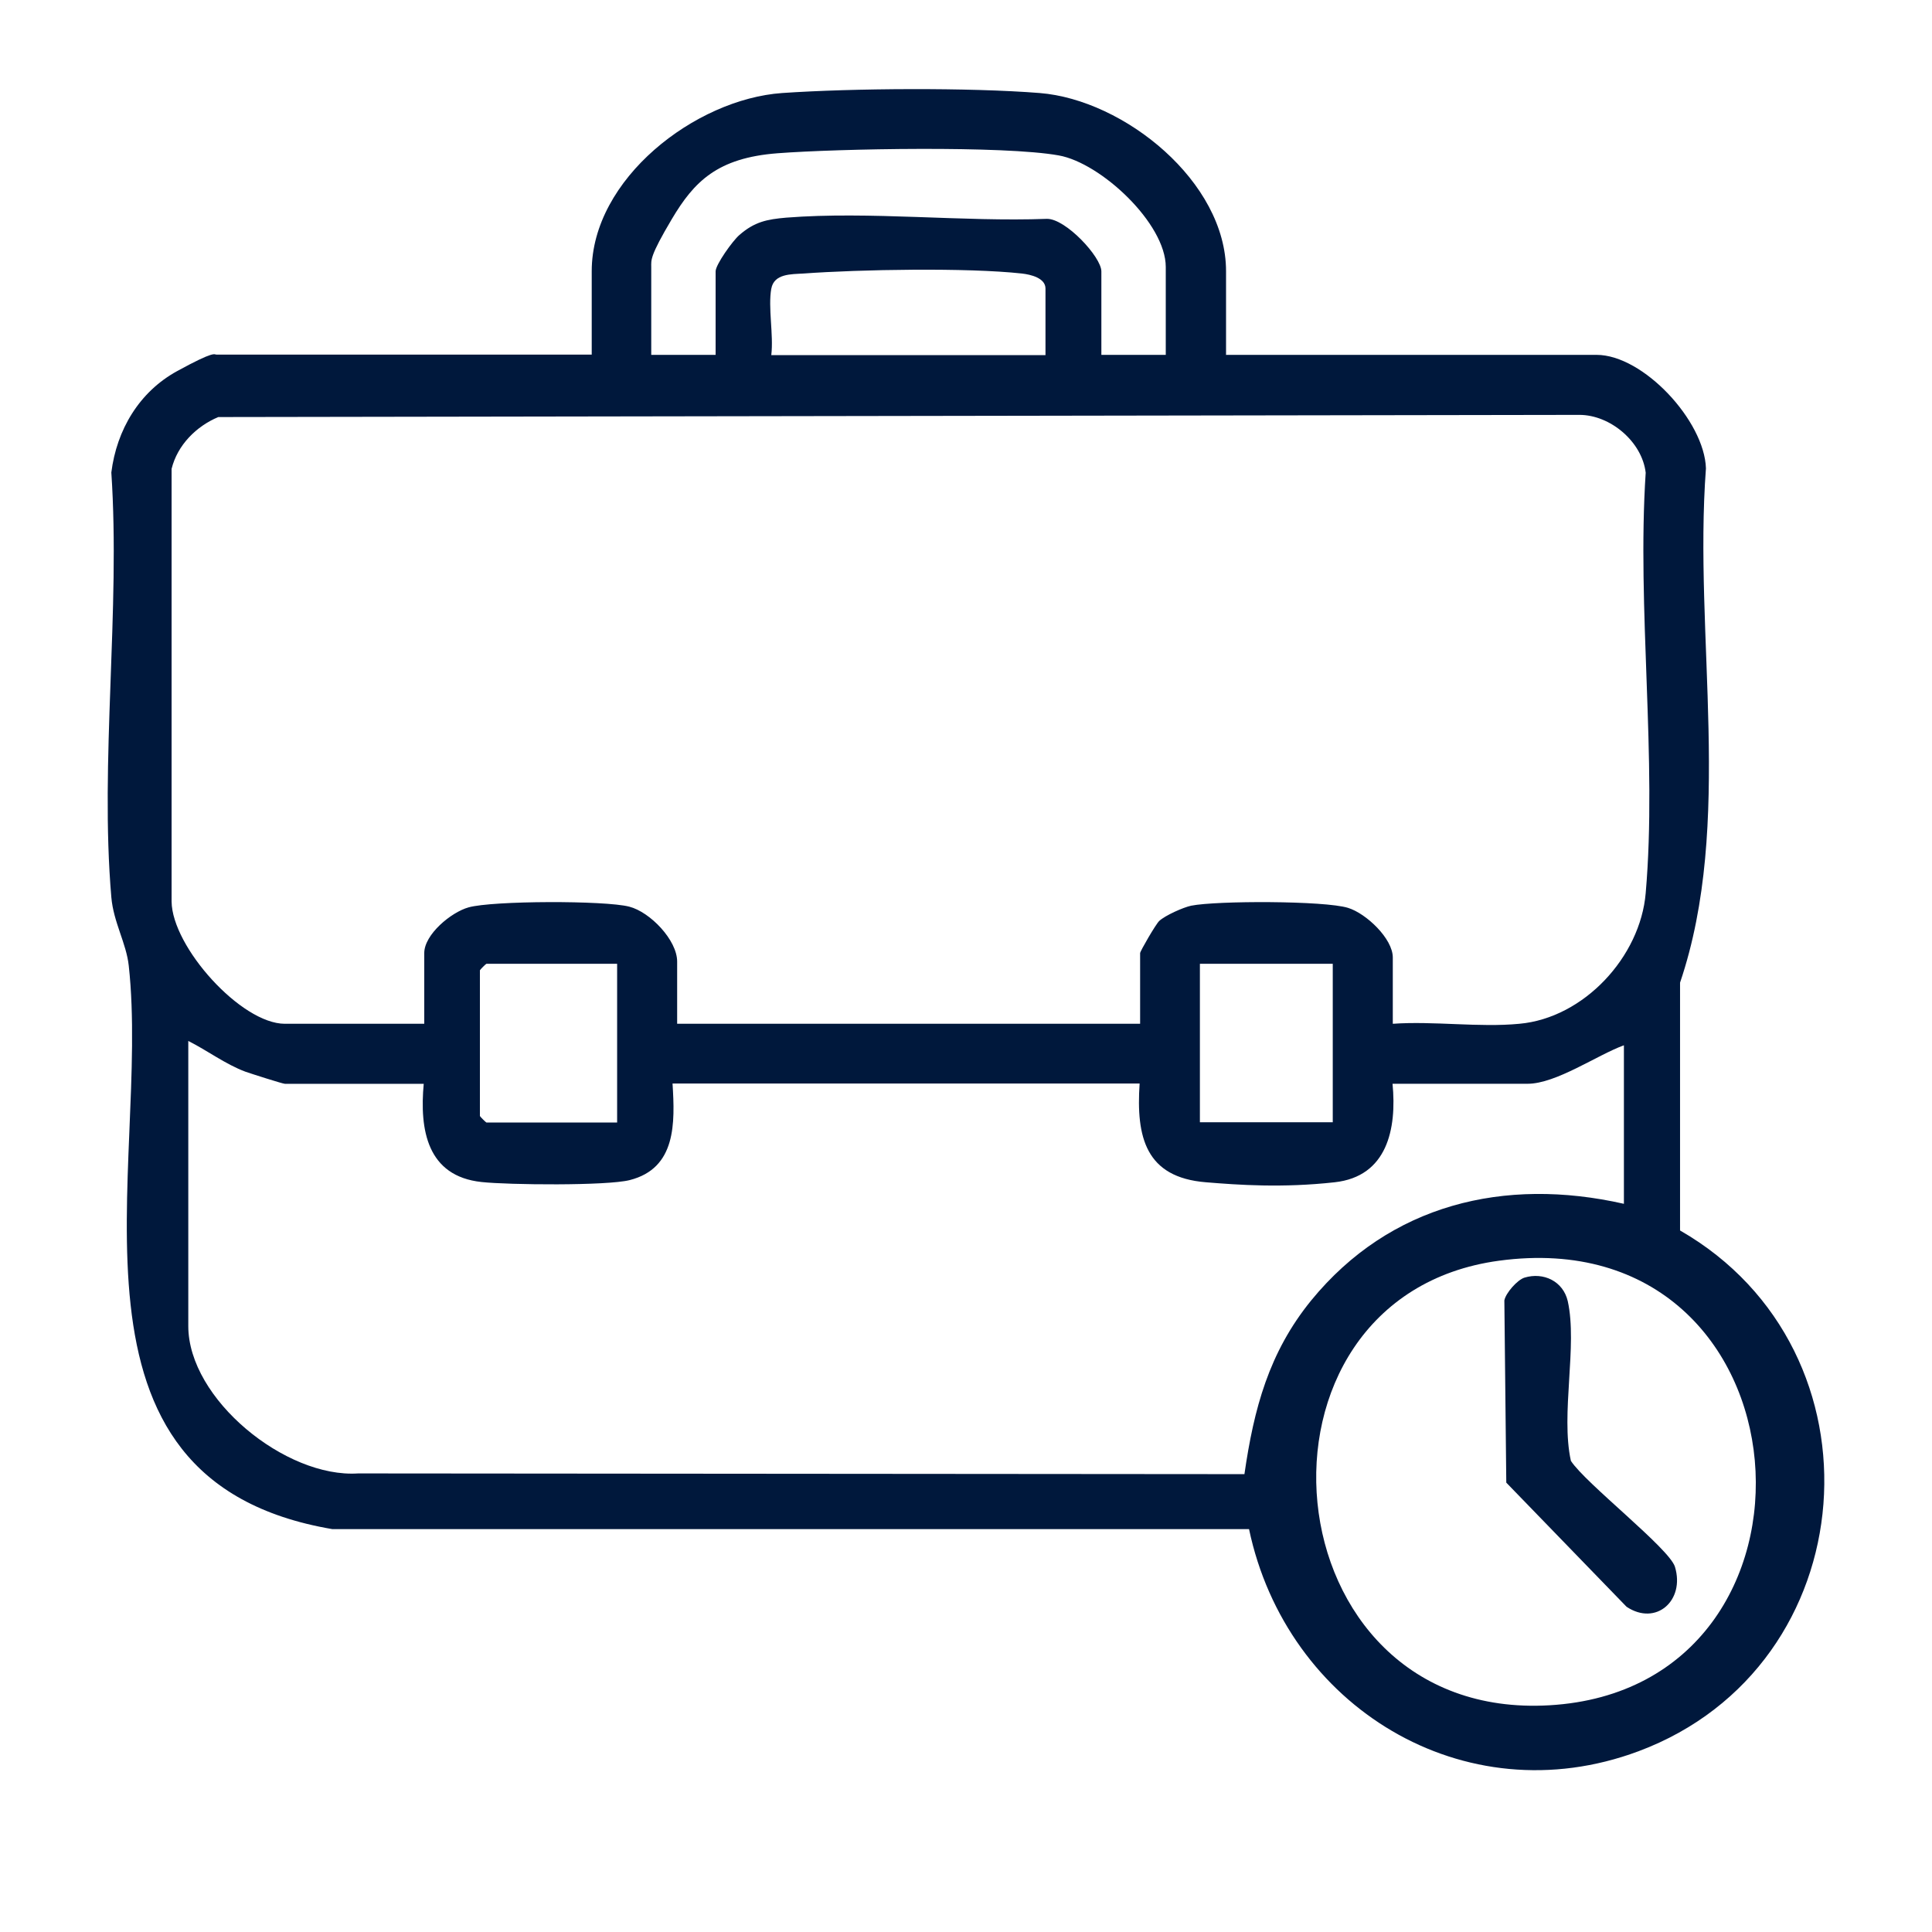 <?xml version="1.0" encoding="UTF-8"?> <svg xmlns="http://www.w3.org/2000/svg" id="Calque_1" data-name="Calque 1" viewBox="0 0 1200 1200"><defs><style> .cls-1 { fill: #00183c; } </style></defs><path class="cls-1" d="M761.36,220.41h230.29c29.01,0,67.04,41.04,67.94,70.5-7.82,104.32,17.44,220.52-16.08,319.43v153.93c130.18,74.71,115.9,270.57-25.85,323.48-108.53,40.44-218.71-27.96-241.86-137.99H206.39c-179.33-30.51-112.59-224.43-126.42-349.94-1.5-13.98-9.47-26.91-10.82-42.54-7.22-84.18,5.71-178.58,0-263.81,3.31-26.46,17.29-50.06,40.89-62.98,23.6-12.93,22.85-10.22,24.5-10.22h232.99v-51.86c0-57.27,64.34-106.88,118.3-110.63,43.89-3.01,116.2-3.46,159.94,0,52.61,4.21,115.75,55.17,115.75,110.63v51.86l-.15.15ZM724.08,220.41v-54.57c0-27.06-40.29-64.64-66.44-69.3-34.12-6.16-137.24-4.21-174.67-1.35s-51.86,17.59-65.69,40.89c-13.83,23.3-12.78,25.4-12.78,29.76v54.57h39.98v-51.86c0-4.21,10.67-19.09,14.73-22.55,9.47-8.27,17.14-9.77,29.16-10.82,51.86-4.06,109.43,2.71,161.89.75,11.72-.15,33.82,23.75,33.82,32.62v51.86h39.98ZM479.06,179.22c-2.1,11.88,1.5,28.71,0,41.34h170.31v-41.34c0-6.61-9.32-8.72-14.58-9.32-34.12-3.76-100.71-2.56-135.89,0-7.37.45-18.19,0-19.84,9.47v-.15ZM865.08,635.89c25.4-1.8,53.66,2.41,78.62,0,40.13-3.61,75.16-41.64,78.47-81.17,7.22-83.28-5.56-176.77,0-261.1-2.25-19.24-21.95-35.93-41.19-35.93l-845.39,1.35c-13.68,5.71-25.4,17.44-29.01,32.17v268.77c.3,28.11,43.14,75.91,70.35,75.91h86.58v-43.89c0-11.57,16.69-25.4,27.51-28.41,14.88-4.21,84.78-4.36,99.81-.45,12.93,3.31,29.76,20.74,29.76,34.12v38.63h287.56v-43.89c0-1.2,9.77-18.04,11.88-19.99,3.76-3.46,14.88-8.42,19.84-9.47,15.93-3.16,82.83-3.16,97.41,1.35,11.27,3.46,27.81,19.09,27.81,30.82v41.34-.15ZM383.31,598.61h-81.17c-.3,0-4.06,3.76-4.06,4.06v90.49c0,.3,3.76,4.06,4.06,4.06h81.17v-98.61ZM827.8,598.61h-82.52v98.46h82.52v-98.46ZM263.51,673.17h-86.58c-1.35,0-21.04-6.31-24.5-7.52-12.48-4.66-23.75-13.23-35.48-19.09v177.07c0,45.4,60.58,94.55,105.52,91.54l550.47.45c5.86-40.59,15.18-75.61,41.49-107.93,48.85-59.68,119.95-76.81,194.21-59.98v-98.46c-16.54,6.01-42.09,23.9-59.83,23.9h-83.88c2.71,28.11-3.31,57.57-35.93,61.18s-59.83,1.65-79.97,0c-37.43-3.01-43.44-27.96-41.19-61.33h-290.11c1.5,24.5,2.41,52.61-26.61,59.98-14.13,3.61-75.46,3.01-91.99,1.2-33.82-3.61-38.63-32.32-35.93-61.18l.3.15ZM931.07,783.05c-166.7,22.55-144.46,286.36,31.27,276.13,185.19-10.67,165.5-302.74-31.27-276.13Z"></path><path class="cls-1" d="M946.85,793.57c11.88-3.61,24.05,2.25,26.91,14.58,6.16,27.66-4.51,70.05,1.95,99.21,9.02,13.98,61.18,54.42,64.64,65.84,6.31,20.89-11.72,36.98-30.06,24.8l-74.71-77.11-1.2-113.19c.9-4.66,8.12-12.78,12.48-14.13Z"></path></svg> 